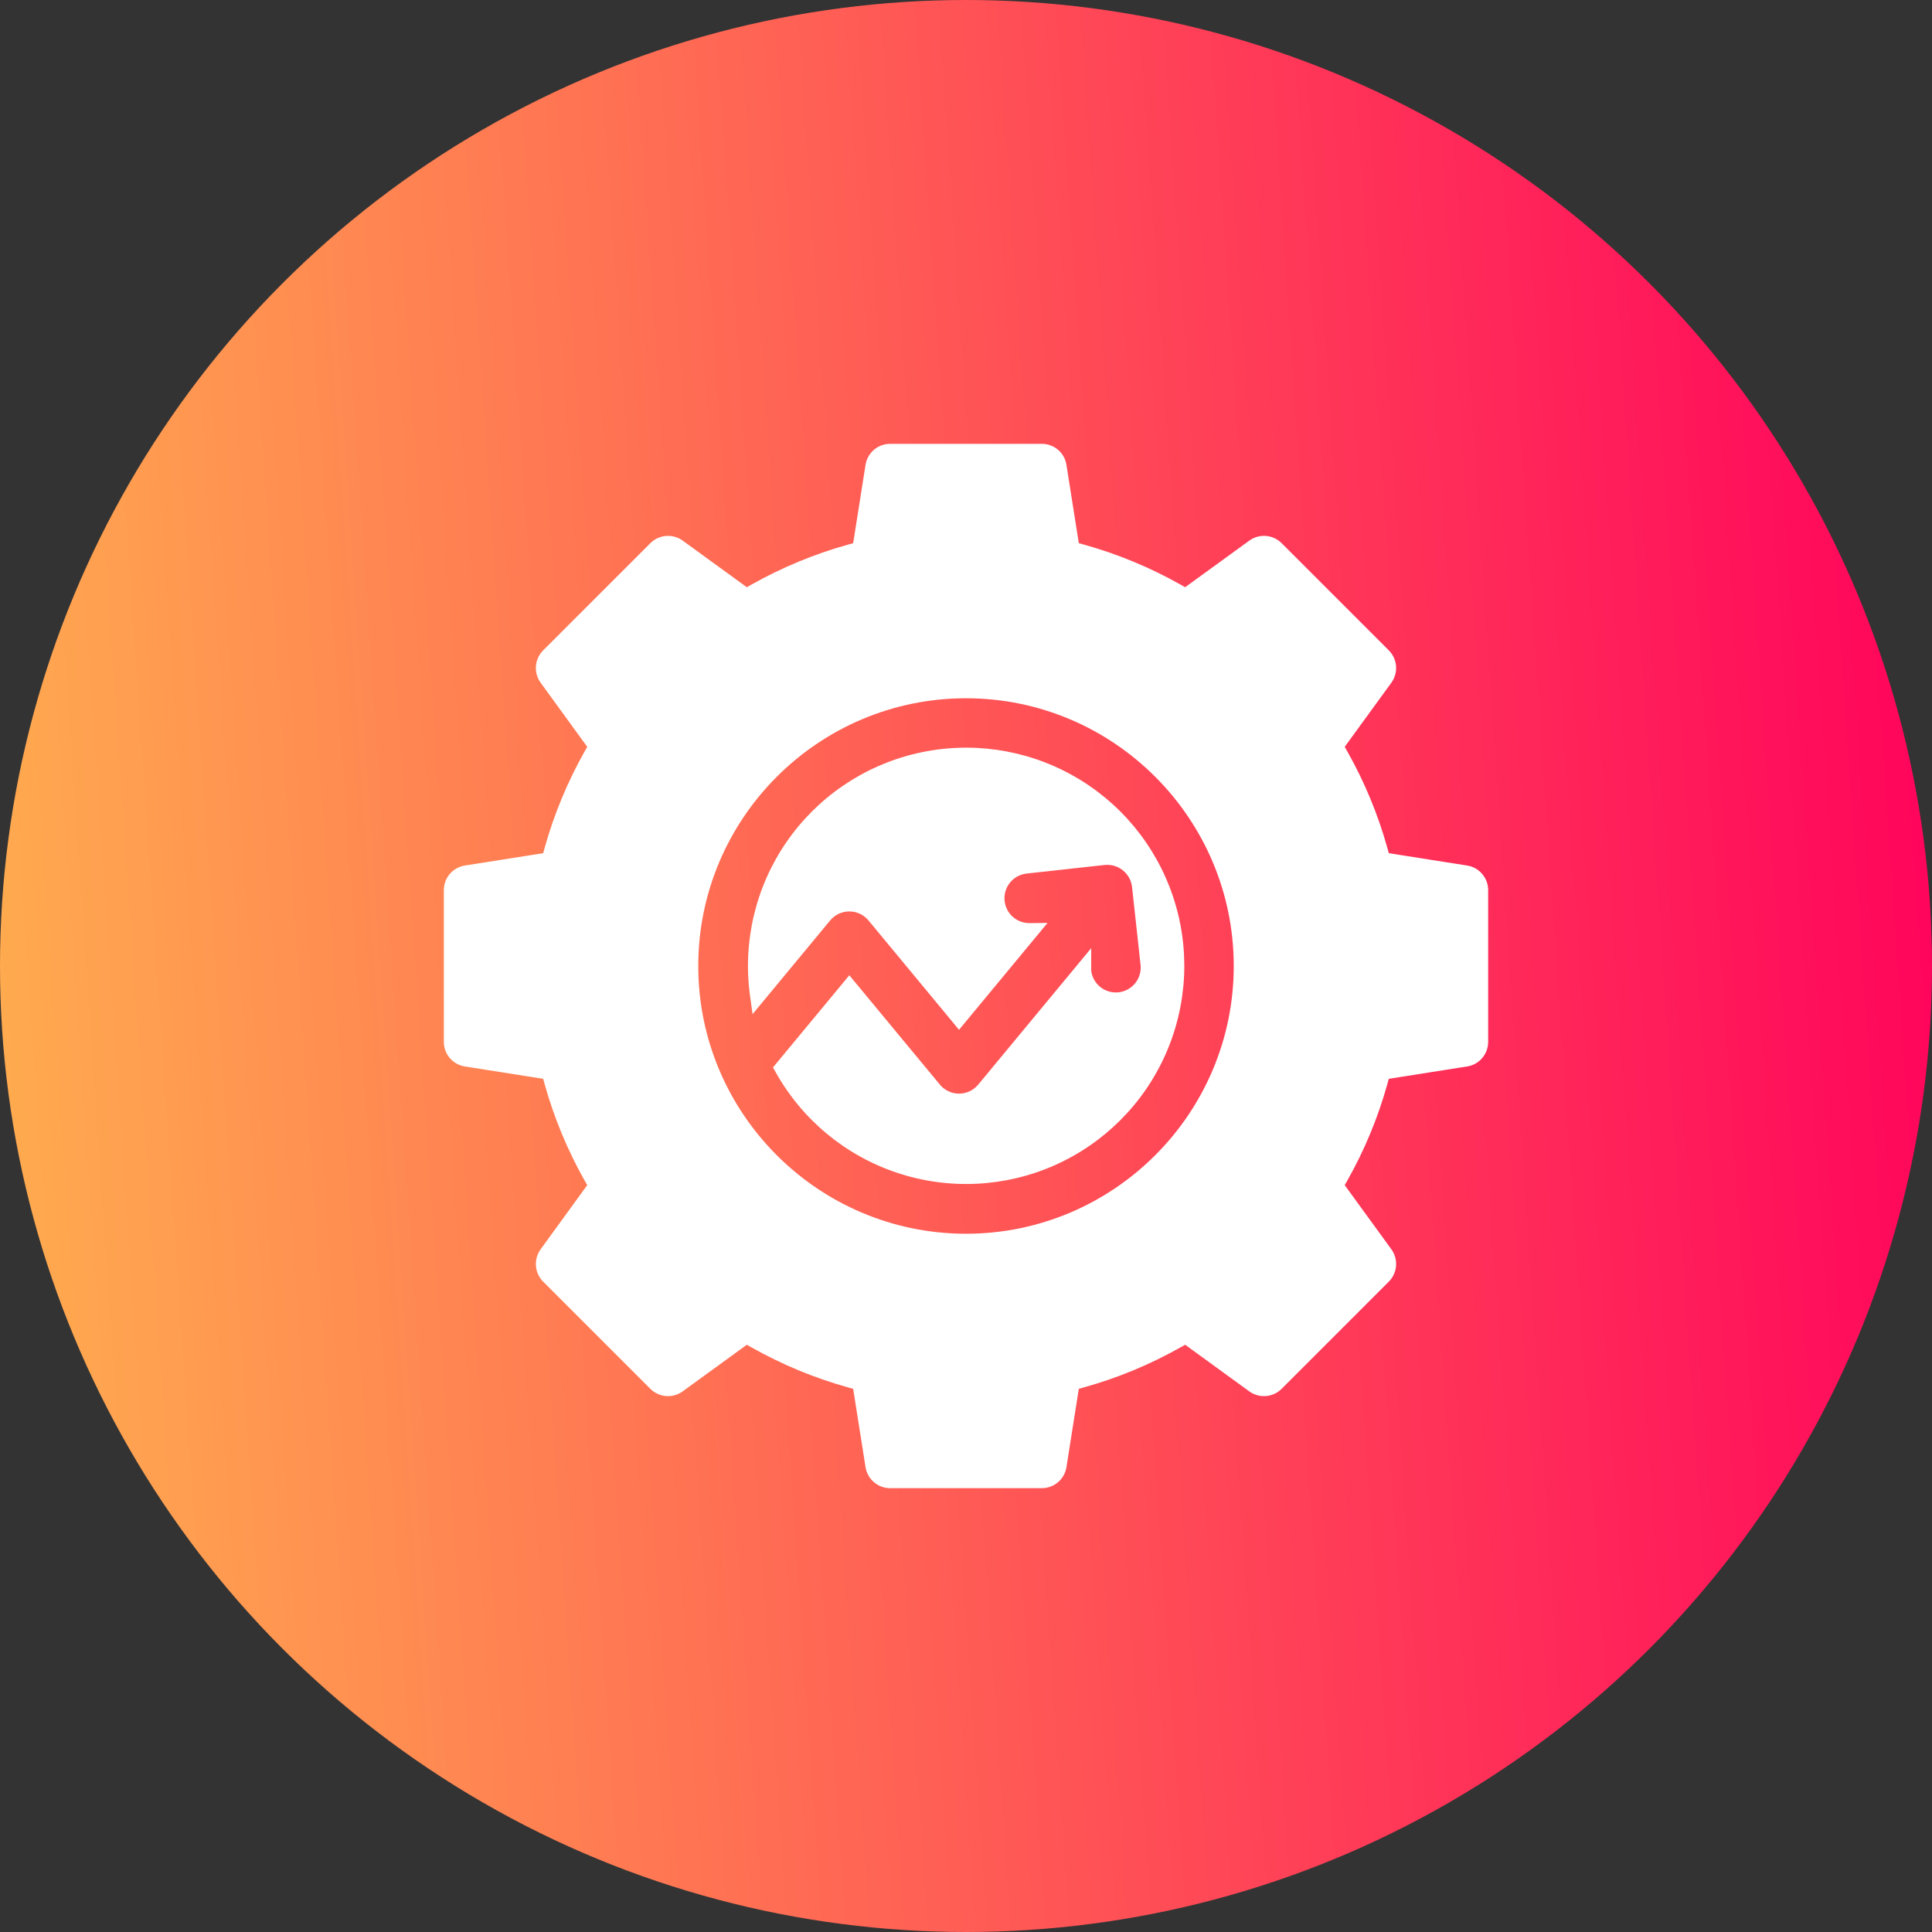 <svg width="74" height="74" viewBox="0 0 74 74" fill="none" xmlns="http://www.w3.org/2000/svg">
<rect x="0" y="0" width="74" height="74" fill="#333333" stroke="none"/>
<circle cx="37" cy="37" r="37" fill="url(#paint0_linear_9133_12)"/>
<path fill-rule="evenodd" clip-rule="evenodd" d="M17.804 40.848L20.805 41.321L20.859 41.518C21.219 42.808 21.734 44.05 22.392 45.217L22.492 45.394L20.706 47.853C20.573 48.037 20.51 48.262 20.527 48.488C20.545 48.714 20.643 48.926 20.802 49.087L24.913 53.198C25.074 53.357 25.286 53.455 25.512 53.472C25.738 53.49 25.963 53.427 26.147 53.294L28.605 51.507L28.782 51.607C29.949 52.265 31.191 52.78 32.482 53.141L32.678 53.195L33.152 56.196C33.188 56.42 33.302 56.624 33.474 56.771C33.647 56.919 33.866 57 34.093 57H39.906C40.133 57 40.352 56.919 40.525 56.772C40.697 56.624 40.812 56.42 40.847 56.196L41.321 53.195L41.517 53.14C42.808 52.78 44.05 52.265 45.216 51.607L45.394 51.507L47.852 53.294C48.036 53.427 48.261 53.49 48.487 53.472C48.713 53.455 48.925 53.358 49.086 53.198L53.197 49.087C53.357 48.926 53.454 48.714 53.472 48.488C53.49 48.262 53.426 48.037 53.294 47.853L51.506 45.394L51.606 45.217C52.266 44.05 52.78 42.808 53.14 41.518L53.194 41.321L56.195 40.848C56.42 40.813 56.624 40.699 56.771 40.526C56.919 40.354 57 40.134 57 39.907V34.093C57 33.866 56.919 33.647 56.771 33.474C56.624 33.301 56.42 33.187 56.195 33.152L53.194 32.679L53.14 32.482C52.78 31.192 52.265 29.95 51.606 28.783L51.506 28.605L53.294 26.147C53.426 25.963 53.49 25.738 53.472 25.512C53.454 25.286 53.357 25.074 53.197 24.913L49.086 20.802C48.925 20.643 48.713 20.545 48.487 20.527C48.261 20.51 48.036 20.573 47.852 20.706L45.394 22.492L45.217 22.392C44.05 21.734 42.808 21.219 41.518 20.86L41.321 20.805L40.847 17.803C40.812 17.579 40.698 17.375 40.525 17.228C40.353 17.081 40.133 17 39.906 17H34.093C33.866 17 33.647 17.081 33.474 17.228C33.302 17.376 33.188 17.58 33.152 17.804L32.678 20.805L32.481 20.86C31.191 21.22 29.949 21.734 28.782 22.392L28.605 22.492L26.147 20.706C25.963 20.573 25.738 20.51 25.512 20.528C25.286 20.546 25.074 20.643 24.913 20.802L20.802 24.913C20.643 25.074 20.545 25.286 20.527 25.512C20.51 25.738 20.573 25.963 20.706 26.147L22.492 28.605L22.392 28.783C21.734 29.95 21.219 31.192 20.859 32.482L20.805 32.679L17.804 33.152C17.58 33.188 17.376 33.302 17.228 33.474C17.081 33.647 17 33.866 17 34.093V39.907C17 40.134 17.081 40.353 17.228 40.526C17.376 40.698 17.58 40.812 17.804 40.848ZM41.795 37.182C41.827 37.431 41.955 37.657 42.153 37.812C42.351 37.966 42.602 38.036 42.851 38.007C43.1 37.977 43.327 37.851 43.484 37.655C43.64 37.459 43.713 37.209 43.686 36.959L43.36 33.975C43.332 33.724 43.205 33.494 43.008 33.336C42.812 33.178 42.56 33.105 42.309 33.131L39.325 33.459C39.082 33.484 38.857 33.603 38.699 33.79C38.54 33.977 38.46 34.217 38.475 34.462C38.489 34.706 38.597 34.936 38.777 35.103C38.957 35.269 39.194 35.361 39.438 35.357L40.124 35.349L36.733 39.443L33.265 35.255C33.175 35.147 33.063 35.06 32.937 35C32.81 34.941 32.671 34.91 32.531 34.91C32.391 34.91 32.253 34.941 32.126 35C31.999 35.06 31.887 35.147 31.797 35.255L28.825 38.844L28.726 38.128C28.444 36.066 28.941 33.973 30.12 32.258C31.299 30.544 33.076 29.33 35.102 28.857C37.129 28.383 39.259 28.682 41.077 29.696C42.894 30.71 44.268 32.365 44.929 34.339C45.59 36.312 45.491 38.461 44.651 40.365C43.812 42.27 42.291 43.792 40.389 44.635C38.486 45.477 36.337 45.579 34.362 44.921C32.388 44.263 30.73 42.892 29.714 41.075L29.607 40.885L32.531 37.355L36 41.544C36.09 41.652 36.202 41.739 36.328 41.798C36.455 41.858 36.593 41.889 36.733 41.889C36.874 41.889 37.012 41.858 37.139 41.798C37.265 41.739 37.377 41.652 37.467 41.544L41.795 36.318V37.182L41.795 37.182ZM37 47.255C31.346 47.255 26.745 42.654 26.745 37C26.745 31.346 31.346 26.745 37 26.745C42.654 26.745 47.255 31.346 47.255 37C47.255 42.654 42.654 47.255 37 47.255Z" fill="white"/>
<defs>
<linearGradient id="paint0_linear_9133_12" x1="74" y1="1.50122e-05" x2="-8.526" y2="5.615" gradientUnits="userSpaceOnUse">
<stop stop-color="#FF005C"/>
<stop offset="1" stop-color="#FFB84E"/>
</linearGradient>
</defs>
</svg>

